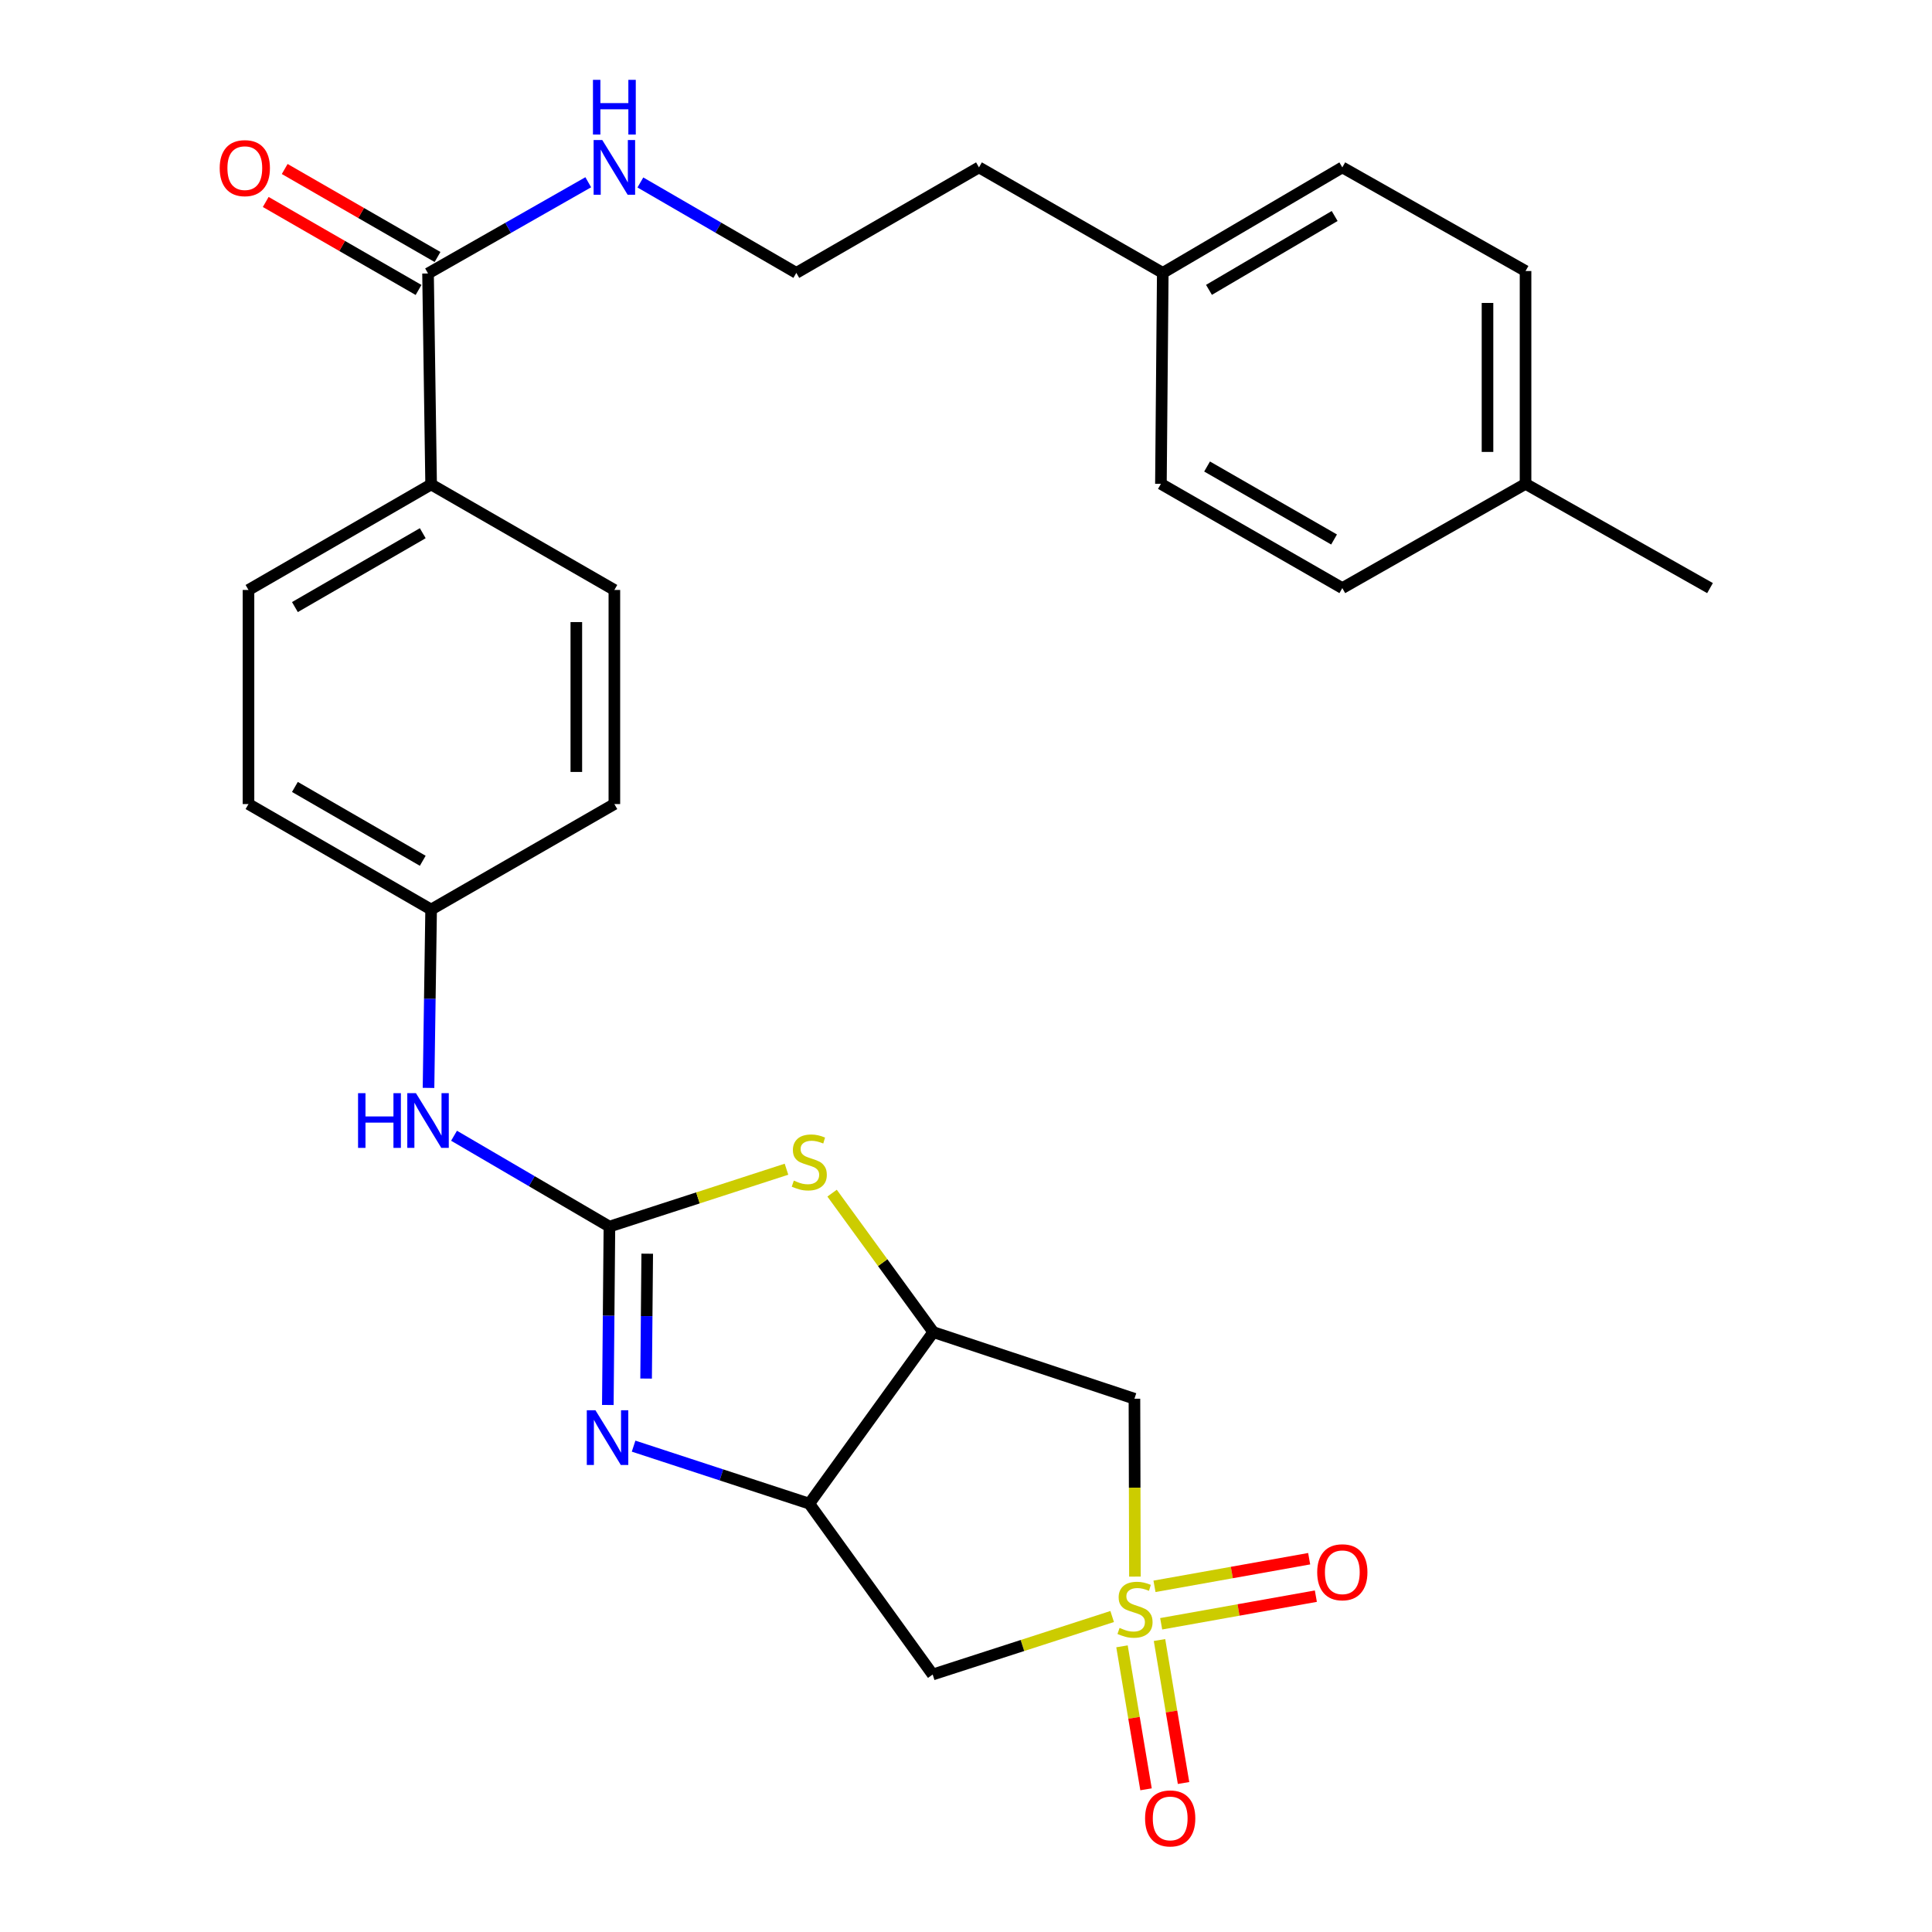 <?xml version='1.0' encoding='iso-8859-1'?>
<svg version='1.1' baseProfile='full'
              xmlns='http://www.w3.org/2000/svg'
                      xmlns:rdkit='http://www.rdkit.org/xml'
                      xmlns:xlink='http://www.w3.org/1999/xlink'
                  xml:space='preserve'
width='1000px' height='1000px' viewBox='0 0 1000 1000'>
<!-- END OF HEADER -->
<rect style='opacity:1.0;fill:#FFFFFF;stroke:none' width='1000' height='1000' x='0' y='0'> </rect>
<path class='bond-5' d='M 575.655,836.706 L 529.203,851.716' style='fill:none;fill-rule:evenodd;stroke:#CCCC00;stroke-width:6px;stroke-linecap:butt;stroke-linejoin:miter;stroke-opacity:1' />
<path class='bond-5' d='M 529.203,851.716 L 482.751,866.727' style='fill:none;fill-rule:evenodd;stroke:#000000;stroke-width:6px;stroke-linecap:butt;stroke-linejoin:miter;stroke-opacity:1' />
<path class='bond-6' d='M 587.44,816.04 L 587.31,770.01' style='fill:none;fill-rule:evenodd;stroke:#CCCC00;stroke-width:6px;stroke-linecap:butt;stroke-linejoin:miter;stroke-opacity:1' />
<path class='bond-6' d='M 587.31,770.01 L 587.181,723.98' style='fill:none;fill-rule:evenodd;stroke:#000000;stroke-width:6px;stroke-linecap:butt;stroke-linejoin:miter;stroke-opacity:1' />
<path class='bond-9' d='M 601.023,840.466 L 641.056,833.315' style='fill:none;fill-rule:evenodd;stroke:#CCCC00;stroke-width:6px;stroke-linecap:butt;stroke-linejoin:miter;stroke-opacity:1' />
<path class='bond-9' d='M 641.056,833.315 L 681.088,826.165' style='fill:none;fill-rule:evenodd;stroke:#FF0000;stroke-width:6px;stroke-linecap:butt;stroke-linejoin:miter;stroke-opacity:1' />
<path class='bond-9' d='M 597.561,821.083 L 637.594,813.933' style='fill:none;fill-rule:evenodd;stroke:#CCCC00;stroke-width:6px;stroke-linecap:butt;stroke-linejoin:miter;stroke-opacity:1' />
<path class='bond-9' d='M 637.594,813.933 L 677.626,806.783' style='fill:none;fill-rule:evenodd;stroke:#FF0000;stroke-width:6px;stroke-linecap:butt;stroke-linejoin:miter;stroke-opacity:1' />
<path class='bond-10' d='M 580.742,852.14 L 586.964,889.142' style='fill:none;fill-rule:evenodd;stroke:#CCCC00;stroke-width:6px;stroke-linecap:butt;stroke-linejoin:miter;stroke-opacity:1' />
<path class='bond-10' d='M 586.964,889.142 L 593.186,926.145' style='fill:none;fill-rule:evenodd;stroke:#FF0000;stroke-width:6px;stroke-linecap:butt;stroke-linejoin:miter;stroke-opacity:1' />
<path class='bond-10' d='M 600.159,848.875 L 606.381,885.877' style='fill:none;fill-rule:evenodd;stroke:#CCCC00;stroke-width:6px;stroke-linecap:butt;stroke-linejoin:miter;stroke-opacity:1' />
<path class='bond-10' d='M 606.381,885.877 L 612.603,922.88' style='fill:none;fill-rule:evenodd;stroke:#FF0000;stroke-width:6px;stroke-linecap:butt;stroke-linejoin:miter;stroke-opacity:1' />
<path class='bond-0' d='M 315.436,634.886 L 361.26,620.035' style='fill:none;fill-rule:evenodd;stroke:#000000;stroke-width:6px;stroke-linecap:butt;stroke-linejoin:miter;stroke-opacity:1' />
<path class='bond-0' d='M 361.26,620.035 L 407.083,605.183' style='fill:none;fill-rule:evenodd;stroke:#CCCC00;stroke-width:6px;stroke-linecap:butt;stroke-linejoin:miter;stroke-opacity:1' />
<path class='bond-8' d='M 315.436,634.886 L 275.223,611.371' style='fill:none;fill-rule:evenodd;stroke:#000000;stroke-width:6px;stroke-linecap:butt;stroke-linejoin:miter;stroke-opacity:1' />
<path class='bond-8' d='M 275.223,611.371 L 235.01,587.856' style='fill:none;fill-rule:evenodd;stroke:#0000FF;stroke-width:6px;stroke-linecap:butt;stroke-linejoin:miter;stroke-opacity:1' />
<path class='bond-29' d='M 315.436,634.886 L 315.025,681.051' style='fill:none;fill-rule:evenodd;stroke:#000000;stroke-width:6px;stroke-linecap:butt;stroke-linejoin:miter;stroke-opacity:1' />
<path class='bond-29' d='M 315.025,681.051 L 314.613,727.216' style='fill:none;fill-rule:evenodd;stroke:#0000FF;stroke-width:6px;stroke-linecap:butt;stroke-linejoin:miter;stroke-opacity:1' />
<path class='bond-29' d='M 335.001,648.911 L 334.713,681.226' style='fill:none;fill-rule:evenodd;stroke:#000000;stroke-width:6px;stroke-linecap:butt;stroke-linejoin:miter;stroke-opacity:1' />
<path class='bond-29' d='M 334.713,681.226 L 334.425,713.542' style='fill:none;fill-rule:evenodd;stroke:#0000FF;stroke-width:6px;stroke-linecap:butt;stroke-linejoin:miter;stroke-opacity:1' />
<path class='bond-1' d='M 327.95,748.521 L 373.416,763.405' style='fill:none;fill-rule:evenodd;stroke:#0000FF;stroke-width:6px;stroke-linecap:butt;stroke-linejoin:miter;stroke-opacity:1' />
<path class='bond-1' d='M 373.416,763.405 L 418.881,778.289' style='fill:none;fill-rule:evenodd;stroke:#000000;stroke-width:6px;stroke-linecap:butt;stroke-linejoin:miter;stroke-opacity:1' />
<path class='bond-2' d='M 418.881,778.289 L 482.751,866.727' style='fill:none;fill-rule:evenodd;stroke:#000000;stroke-width:6px;stroke-linecap:butt;stroke-linejoin:miter;stroke-opacity:1' />
<path class='bond-28' d='M 418.881,778.289 L 483.068,689.502' style='fill:none;fill-rule:evenodd;stroke:#000000;stroke-width:6px;stroke-linecap:butt;stroke-linejoin:miter;stroke-opacity:1' />
<path class='bond-3' d='M 483.068,689.502 L 587.181,723.98' style='fill:none;fill-rule:evenodd;stroke:#000000;stroke-width:6px;stroke-linecap:butt;stroke-linejoin:miter;stroke-opacity:1' />
<path class='bond-4' d='M 483.068,689.502 L 456.878,653.536' style='fill:none;fill-rule:evenodd;stroke:#000000;stroke-width:6px;stroke-linecap:butt;stroke-linejoin:miter;stroke-opacity:1' />
<path class='bond-4' d='M 456.878,653.536 L 430.687,617.571' style='fill:none;fill-rule:evenodd;stroke:#CCCC00;stroke-width:6px;stroke-linecap:butt;stroke-linejoin:miter;stroke-opacity:1' />
<path class='bond-7' d='M 221.552,141.55 L 223.149,250.749' style='fill:none;fill-rule:evenodd;stroke:#000000;stroke-width:6px;stroke-linecap:butt;stroke-linejoin:miter;stroke-opacity:1' />
<path class='bond-12' d='M 226.464,133.018 L 186.913,110.246' style='fill:none;fill-rule:evenodd;stroke:#000000;stroke-width:6px;stroke-linecap:butt;stroke-linejoin:miter;stroke-opacity:1' />
<path class='bond-12' d='M 186.913,110.246 L 147.363,87.474' style='fill:none;fill-rule:evenodd;stroke:#FF0000;stroke-width:6px;stroke-linecap:butt;stroke-linejoin:miter;stroke-opacity:1' />
<path class='bond-12' d='M 216.639,150.081 L 177.089,127.309' style='fill:none;fill-rule:evenodd;stroke:#000000;stroke-width:6px;stroke-linecap:butt;stroke-linejoin:miter;stroke-opacity:1' />
<path class='bond-12' d='M 177.089,127.309 L 137.539,104.537' style='fill:none;fill-rule:evenodd;stroke:#FF0000;stroke-width:6px;stroke-linecap:butt;stroke-linejoin:miter;stroke-opacity:1' />
<path class='bond-13' d='M 221.552,141.55 L 263.016,117.942' style='fill:none;fill-rule:evenodd;stroke:#000000;stroke-width:6px;stroke-linecap:butt;stroke-linejoin:miter;stroke-opacity:1' />
<path class='bond-13' d='M 263.016,117.942 L 304.481,94.333' style='fill:none;fill-rule:evenodd;stroke:#0000FF;stroke-width:6px;stroke-linecap:butt;stroke-linejoin:miter;stroke-opacity:1' />
<path class='bond-16' d='M 221.799,563.095 L 222.474,516.936' style='fill:none;fill-rule:evenodd;stroke:#0000FF;stroke-width:6px;stroke-linecap:butt;stroke-linejoin:miter;stroke-opacity:1' />
<path class='bond-16' d='M 222.474,516.936 L 223.149,470.776' style='fill:none;fill-rule:evenodd;stroke:#000000;stroke-width:6px;stroke-linecap:butt;stroke-linejoin:miter;stroke-opacity:1' />
<path class='bond-11' d='M 223.149,250.749 L 128.618,305.364' style='fill:none;fill-rule:evenodd;stroke:#000000;stroke-width:6px;stroke-linecap:butt;stroke-linejoin:miter;stroke-opacity:1' />
<path class='bond-11' d='M 218.819,275.989 L 152.648,314.22' style='fill:none;fill-rule:evenodd;stroke:#000000;stroke-width:6px;stroke-linecap:butt;stroke-linejoin:miter;stroke-opacity:1' />
<path class='bond-30' d='M 223.149,250.749 L 317.996,305.364' style='fill:none;fill-rule:evenodd;stroke:#000000;stroke-width:6px;stroke-linecap:butt;stroke-linejoin:miter;stroke-opacity:1' />
<path class='bond-25' d='M 331.458,94.444 L 371.817,117.844' style='fill:none;fill-rule:evenodd;stroke:#0000FF;stroke-width:6px;stroke-linecap:butt;stroke-linejoin:miter;stroke-opacity:1' />
<path class='bond-25' d='M 371.817,117.844 L 412.176,141.244' style='fill:none;fill-rule:evenodd;stroke:#000000;stroke-width:6px;stroke-linecap:butt;stroke-linejoin:miter;stroke-opacity:1' />
<path class='bond-14' d='M 317.996,305.364 L 317.996,416.182' style='fill:none;fill-rule:evenodd;stroke:#000000;stroke-width:6px;stroke-linecap:butt;stroke-linejoin:miter;stroke-opacity:1' />
<path class='bond-14' d='M 298.307,321.987 L 298.307,399.559' style='fill:none;fill-rule:evenodd;stroke:#000000;stroke-width:6px;stroke-linecap:butt;stroke-linejoin:miter;stroke-opacity:1' />
<path class='bond-15' d='M 128.618,305.364 L 128.618,416.182' style='fill:none;fill-rule:evenodd;stroke:#000000;stroke-width:6px;stroke-linecap:butt;stroke-linejoin:miter;stroke-opacity:1' />
<path class='bond-17' d='M 223.149,470.776 L 317.996,416.182' style='fill:none;fill-rule:evenodd;stroke:#000000;stroke-width:6px;stroke-linecap:butt;stroke-linejoin:miter;stroke-opacity:1' />
<path class='bond-18' d='M 223.149,470.776 L 128.618,416.182' style='fill:none;fill-rule:evenodd;stroke:#000000;stroke-width:6px;stroke-linecap:butt;stroke-linejoin:miter;stroke-opacity:1' />
<path class='bond-18' d='M 218.816,445.537 L 152.645,407.321' style='fill:none;fill-rule:evenodd;stroke:#000000;stroke-width:6px;stroke-linecap:butt;stroke-linejoin:miter;stroke-opacity:1' />
<path class='bond-19' d='M 601.849,141.244 L 506.717,86.639' style='fill:none;fill-rule:evenodd;stroke:#000000;stroke-width:6px;stroke-linecap:butt;stroke-linejoin:miter;stroke-opacity:1' />
<path class='bond-23' d='M 601.849,141.244 L 600.887,250.442' style='fill:none;fill-rule:evenodd;stroke:#000000;stroke-width:6px;stroke-linecap:butt;stroke-linejoin:miter;stroke-opacity:1' />
<path class='bond-24' d='M 601.849,141.244 L 694.782,86.639' style='fill:none;fill-rule:evenodd;stroke:#000000;stroke-width:6px;stroke-linecap:butt;stroke-linejoin:miter;stroke-opacity:1' />
<path class='bond-24' d='M 625.764,150.029 L 690.817,111.805' style='fill:none;fill-rule:evenodd;stroke:#000000;stroke-width:6px;stroke-linecap:butt;stroke-linejoin:miter;stroke-opacity:1' />
<path class='bond-20' d='M 789.619,250.442 L 789.619,140.281' style='fill:none;fill-rule:evenodd;stroke:#000000;stroke-width:6px;stroke-linecap:butt;stroke-linejoin:miter;stroke-opacity:1' />
<path class='bond-20' d='M 769.93,233.918 L 769.93,156.805' style='fill:none;fill-rule:evenodd;stroke:#000000;stroke-width:6px;stroke-linecap:butt;stroke-linejoin:miter;stroke-opacity:1' />
<path class='bond-27' d='M 789.619,250.442 L 885.101,304.402' style='fill:none;fill-rule:evenodd;stroke:#000000;stroke-width:6px;stroke-linecap:butt;stroke-linejoin:miter;stroke-opacity:1' />
<path class='bond-31' d='M 789.619,250.442 L 694.782,304.402' style='fill:none;fill-rule:evenodd;stroke:#000000;stroke-width:6px;stroke-linecap:butt;stroke-linejoin:miter;stroke-opacity:1' />
<path class='bond-21' d='M 694.782,304.402 L 600.887,250.442' style='fill:none;fill-rule:evenodd;stroke:#000000;stroke-width:6px;stroke-linecap:butt;stroke-linejoin:miter;stroke-opacity:1' />
<path class='bond-21' d='M 690.508,279.237 L 624.781,241.465' style='fill:none;fill-rule:evenodd;stroke:#000000;stroke-width:6px;stroke-linecap:butt;stroke-linejoin:miter;stroke-opacity:1' />
<path class='bond-22' d='M 789.619,140.281 L 694.782,86.639' style='fill:none;fill-rule:evenodd;stroke:#000000;stroke-width:6px;stroke-linecap:butt;stroke-linejoin:miter;stroke-opacity:1' />
<path class='bond-26' d='M 412.176,141.244 L 506.717,86.639' style='fill:none;fill-rule:evenodd;stroke:#000000;stroke-width:6px;stroke-linecap:butt;stroke-linejoin:miter;stroke-opacity:1' />
<path  class='atom-0' d='M 579.487 842.603
Q 579.807 842.723, 581.127 843.283
Q 582.447 843.843, 583.887 844.203
Q 585.367 844.523, 586.807 844.523
Q 589.487 844.523, 591.047 843.243
Q 592.607 841.923, 592.607 839.643
Q 592.607 838.083, 591.807 837.123
Q 591.047 836.163, 589.847 835.643
Q 588.647 835.123, 586.647 834.523
Q 584.127 833.763, 582.607 833.043
Q 581.127 832.323, 580.047 830.803
Q 579.007 829.283, 579.007 826.723
Q 579.007 823.163, 581.407 820.963
Q 583.847 818.763, 588.647 818.763
Q 591.927 818.763, 595.647 820.323
L 594.727 823.403
Q 591.327 822.003, 588.767 822.003
Q 586.007 822.003, 584.487 823.163
Q 582.967 824.283, 583.007 826.243
Q 583.007 827.763, 583.767 828.683
Q 584.567 829.603, 585.687 830.123
Q 586.847 830.643, 588.767 831.243
Q 591.327 832.043, 592.847 832.843
Q 594.367 833.643, 595.447 835.283
Q 596.567 836.883, 596.567 839.643
Q 596.567 843.563, 593.927 845.683
Q 591.327 847.763, 586.967 847.763
Q 584.447 847.763, 582.527 847.203
Q 580.647 846.683, 578.407 845.763
L 579.487 842.603
' fill='#CCCC00'/>
<path  class='atom-2' d='M 308.203 729.946
L 317.483 744.946
Q 318.403 746.426, 319.883 749.106
Q 321.363 751.786, 321.443 751.946
L 321.443 729.946
L 325.203 729.946
L 325.203 758.266
L 321.323 758.266
L 311.363 741.866
Q 310.203 739.946, 308.963 737.746
Q 307.763 735.546, 307.403 734.866
L 307.403 758.266
L 303.723 758.266
L 303.723 729.946
L 308.203 729.946
' fill='#0000FF'/>
<path  class='atom-5' d='M 410.881 611.079
Q 411.201 611.199, 412.521 611.759
Q 413.841 612.319, 415.281 612.679
Q 416.761 612.999, 418.201 612.999
Q 420.881 612.999, 422.441 611.719
Q 424.001 610.399, 424.001 608.119
Q 424.001 606.559, 423.201 605.599
Q 422.441 604.639, 421.241 604.119
Q 420.041 603.599, 418.041 602.999
Q 415.521 602.239, 414.001 601.519
Q 412.521 600.799, 411.441 599.279
Q 410.401 597.759, 410.401 595.199
Q 410.401 591.639, 412.801 589.439
Q 415.241 587.239, 420.041 587.239
Q 423.321 587.239, 427.041 588.799
L 426.121 591.879
Q 422.721 590.479, 420.161 590.479
Q 417.401 590.479, 415.881 591.639
Q 414.361 592.759, 414.401 594.719
Q 414.401 596.239, 415.161 597.159
Q 415.961 598.079, 417.081 598.599
Q 418.241 599.119, 420.161 599.719
Q 422.721 600.519, 424.241 601.319
Q 425.761 602.119, 426.841 603.759
Q 427.961 605.359, 427.961 608.119
Q 427.961 612.039, 425.321 614.159
Q 422.721 616.239, 418.361 616.239
Q 415.841 616.239, 413.921 615.679
Q 412.041 615.159, 409.801 614.239
L 410.881 611.079
' fill='#CCCC00'/>
<path  class='atom-9' d='M 185.332 565.826
L 189.172 565.826
L 189.172 577.866
L 203.652 577.866
L 203.652 565.826
L 207.492 565.826
L 207.492 594.146
L 203.652 594.146
L 203.652 581.066
L 189.172 581.066
L 189.172 594.146
L 185.332 594.146
L 185.332 565.826
' fill='#0000FF'/>
<path  class='atom-9' d='M 215.292 565.826
L 224.572 580.826
Q 225.492 582.306, 226.972 584.986
Q 228.452 587.666, 228.532 587.826
L 228.532 565.826
L 232.292 565.826
L 232.292 594.146
L 228.412 594.146
L 218.452 577.746
Q 217.292 575.826, 216.052 573.626
Q 214.852 571.426, 214.492 570.746
L 214.492 594.146
L 210.812 594.146
L 210.812 565.826
L 215.292 565.826
' fill='#0000FF'/>
<path  class='atom-10' d='M 681.782 813.799
Q 681.782 806.999, 685.142 803.199
Q 688.502 799.399, 694.782 799.399
Q 701.062 799.399, 704.422 803.199
Q 707.782 806.999, 707.782 813.799
Q 707.782 820.679, 704.382 824.599
Q 700.982 828.479, 694.782 828.479
Q 688.542 828.479, 685.142 824.599
Q 681.782 820.719, 681.782 813.799
M 694.782 825.279
Q 699.102 825.279, 701.422 822.399
Q 703.782 819.479, 703.782 813.799
Q 703.782 808.239, 701.422 805.439
Q 699.102 802.599, 694.782 802.599
Q 690.462 802.599, 688.102 805.399
Q 685.782 808.199, 685.782 813.799
Q 685.782 819.519, 688.102 822.399
Q 690.462 825.279, 694.782 825.279
' fill='#FF0000'/>
<path  class='atom-11' d='M 592.689 941.21
Q 592.689 934.41, 596.049 930.61
Q 599.409 926.81, 605.689 926.81
Q 611.969 926.81, 615.329 930.61
Q 618.689 934.41, 618.689 941.21
Q 618.689 948.09, 615.289 952.01
Q 611.889 955.89, 605.689 955.89
Q 599.449 955.89, 596.049 952.01
Q 592.689 948.13, 592.689 941.21
M 605.689 952.69
Q 610.009 952.69, 612.329 949.81
Q 614.689 946.89, 614.689 941.21
Q 614.689 935.65, 612.329 932.85
Q 610.009 930.01, 605.689 930.01
Q 601.369 930.01, 599.009 932.81
Q 596.689 935.61, 596.689 941.21
Q 596.689 946.93, 599.009 949.81
Q 601.369 952.69, 605.689 952.69
' fill='#FF0000'/>
<path  class='atom-13' d='M 113.715 87.025
Q 113.715 80.225, 117.075 76.425
Q 120.435 72.625, 126.715 72.625
Q 132.995 72.625, 136.355 76.425
Q 139.715 80.225, 139.715 87.025
Q 139.715 93.905, 136.315 97.825
Q 132.915 101.705, 126.715 101.705
Q 120.475 101.705, 117.075 97.825
Q 113.715 93.945, 113.715 87.025
M 126.715 98.505
Q 131.035 98.505, 133.355 95.625
Q 135.715 92.705, 135.715 87.025
Q 135.715 81.465, 133.355 78.665
Q 131.035 75.825, 126.715 75.825
Q 122.395 75.825, 120.035 78.625
Q 117.715 81.425, 117.715 87.025
Q 117.715 92.745, 120.035 95.625
Q 122.395 98.505, 126.715 98.505
' fill='#FF0000'/>
<path  class='atom-14' d='M 311.736 72.479
L 321.016 87.479
Q 321.936 88.959, 323.416 91.639
Q 324.896 94.319, 324.976 94.479
L 324.976 72.479
L 328.736 72.479
L 328.736 100.799
L 324.856 100.799
L 314.896 84.399
Q 313.736 82.479, 312.496 80.279
Q 311.296 78.079, 310.936 77.399
L 310.936 100.799
L 307.256 100.799
L 307.256 72.479
L 311.736 72.479
' fill='#0000FF'/>
<path  class='atom-14' d='M 306.916 41.327
L 310.756 41.327
L 310.756 53.367
L 325.236 53.367
L 325.236 41.327
L 329.076 41.327
L 329.076 69.647
L 325.236 69.647
L 325.236 56.567
L 310.756 56.567
L 310.756 69.647
L 306.916 69.647
L 306.916 41.327
' fill='#0000FF'/>
</svg>
